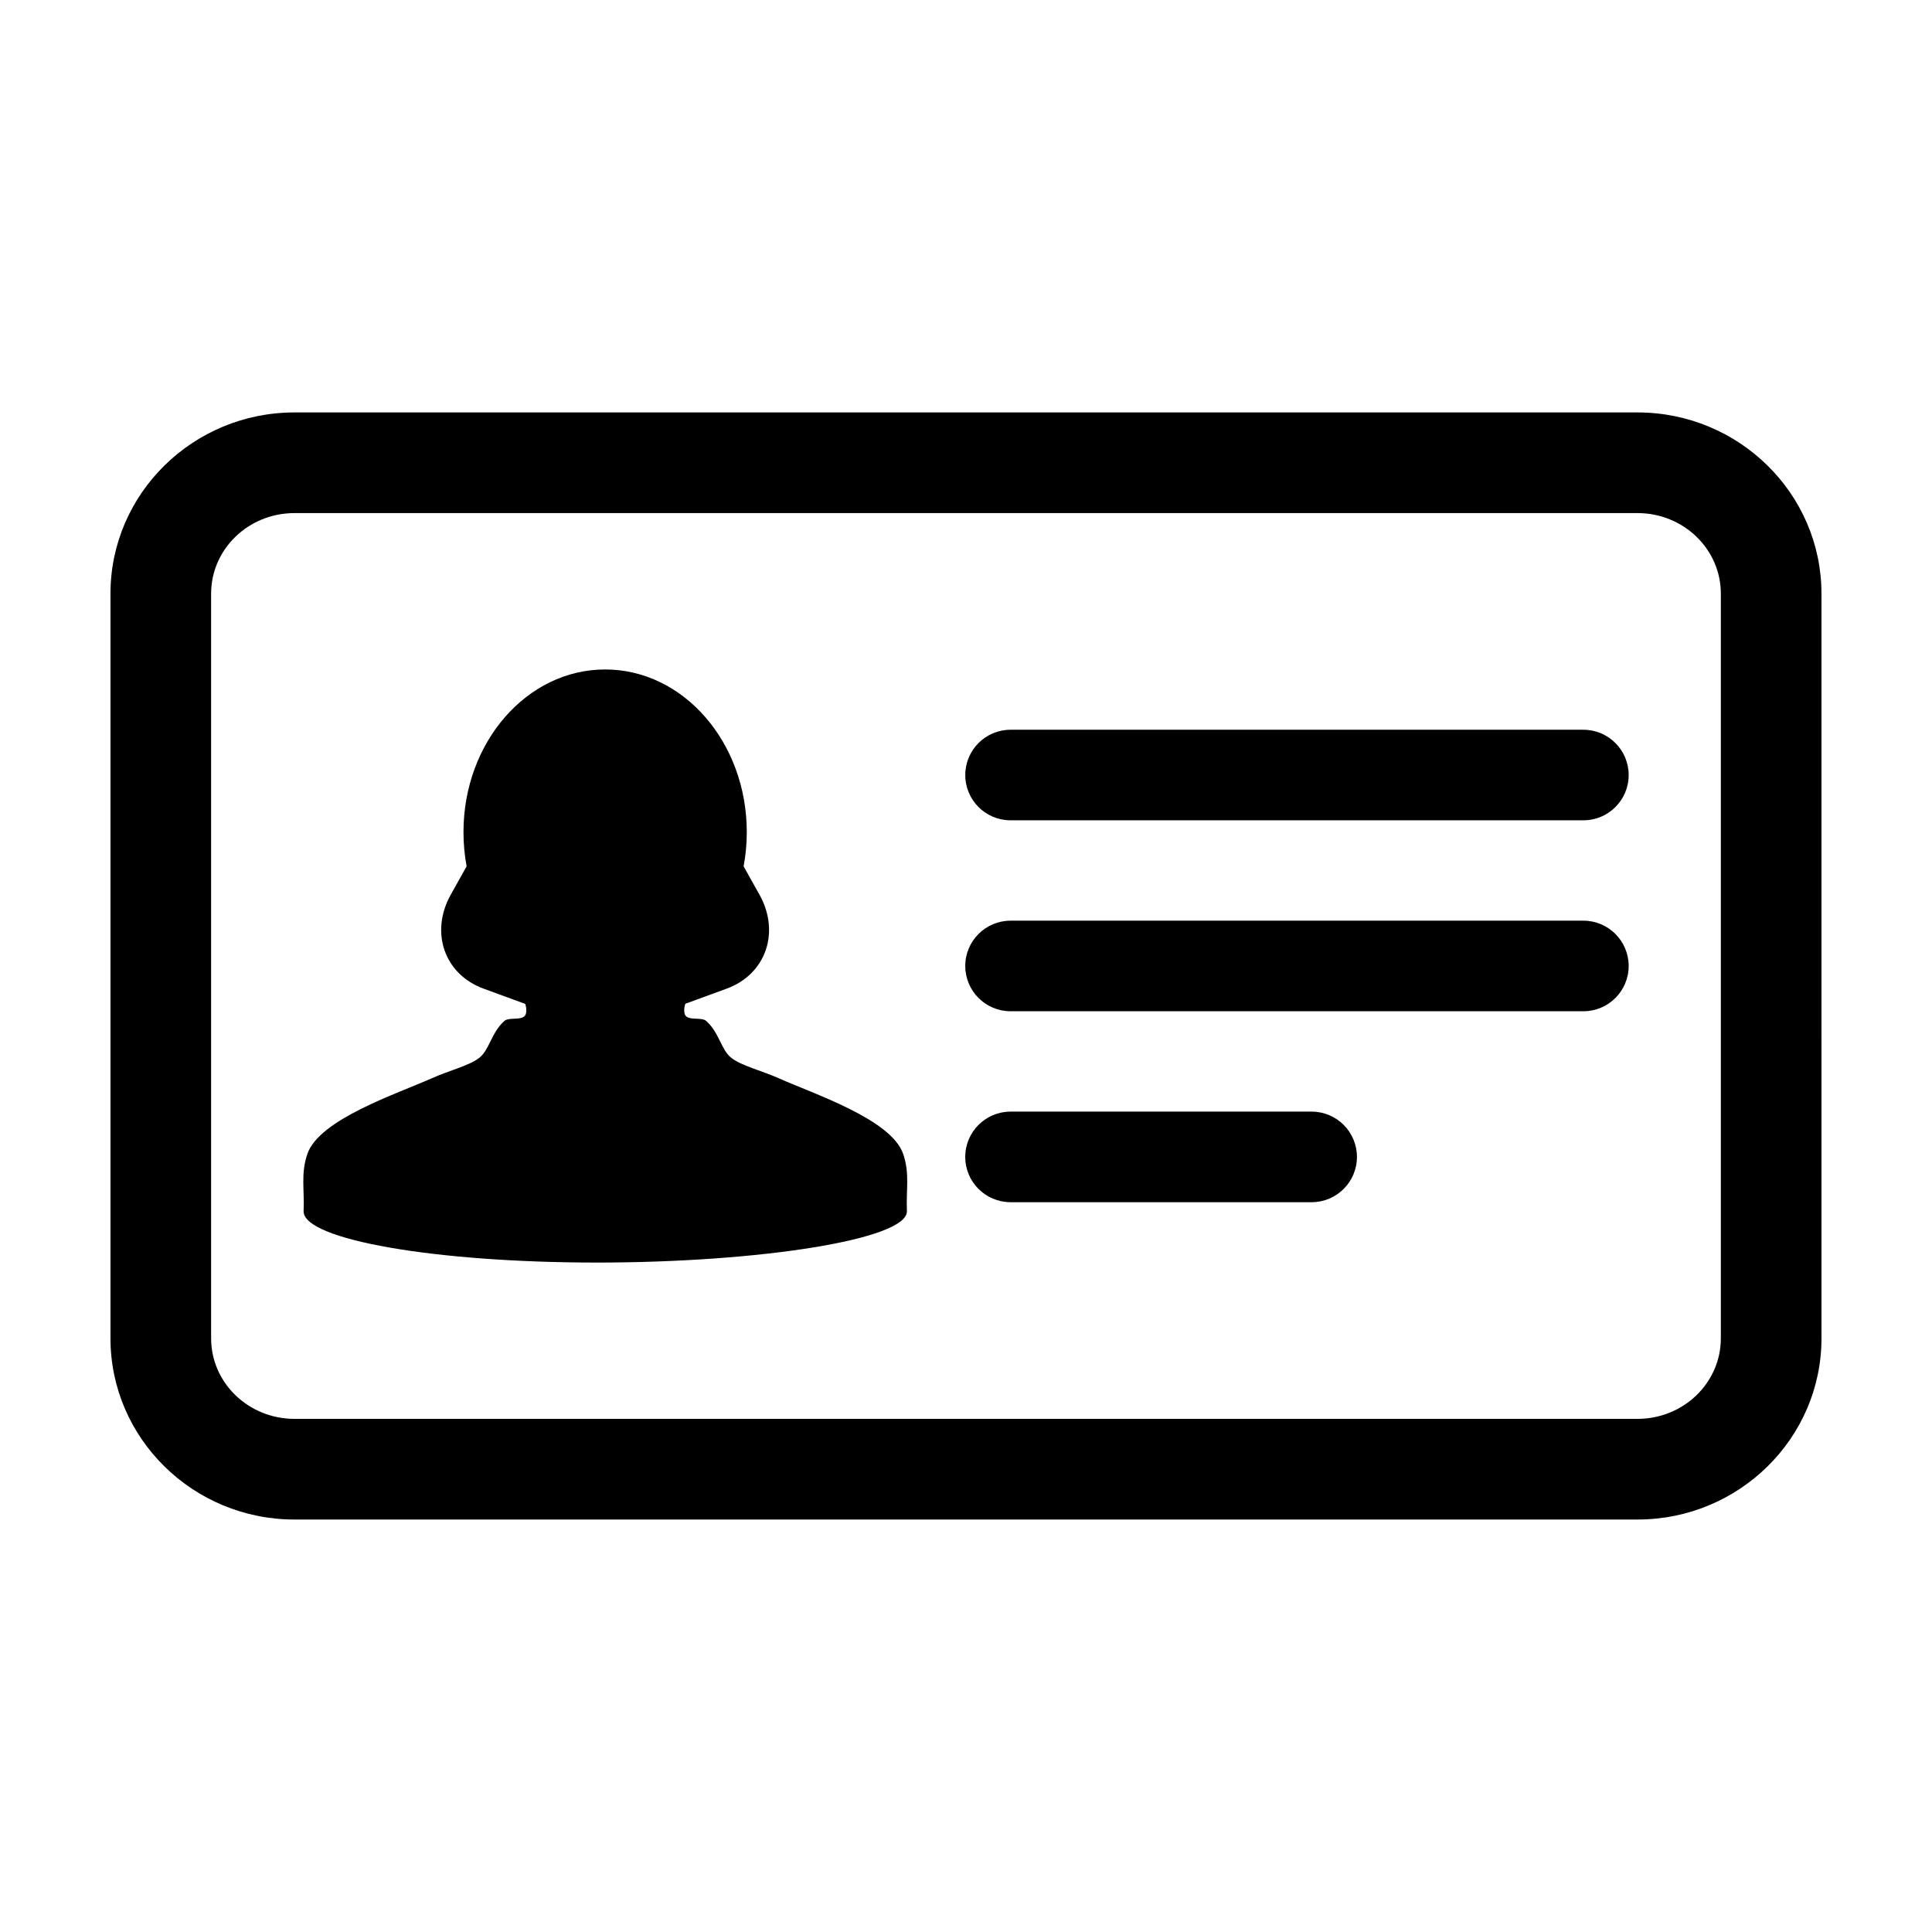 <?xml version="1.0" encoding="UTF-8"?>
<!-- Uploaded to: SVG Repo, www.svgrepo.com, Generator: SVG Repo Mixer Tools -->
<svg fill="#000000" width="800px" height="800px" version="1.1" viewBox="144 144 512 512" xmlns="http://www.w3.org/2000/svg">
 <g>
  <path d="m577.96 253.3h-355.93c-26.883 0-48.754 21.535-48.754 48.012v197.37c0 26.48 21.871 48.008 48.754 48.008h355.93c26.879 0 48.75-21.527 48.75-48.008l-0.004-197.37c0-26.477-21.867-48.012-48.746-48.012zm22.078 245.38c0 11.789-9.891 21.332-22.078 21.332h-355.93c-12.191 0-22.082-9.547-22.082-21.332v-197.37c0-11.789 9.891-21.336 22.082-21.336h355.93c12.188 0 22.078 9.551 22.078 21.336z"/>
  <path d="m383.35 449.81c-3.144-9.191-23.664-15.898-33.004-20.07-4.574-2.035-9.758-3.269-12.488-5.356-2.762-2.098-3.168-6.621-6.691-9.809-1.395-1.258-5.473 0.297-5.801-2.223-0.109-0.848 0.004-1.605 0.258-2.344l10.941-4.004c10.387-3.785 14.277-14.941 8.695-24.922l-4.195-7.488c0.551-2.926 0.84-5.961 0.84-9.074 0-23.805-16.801-43.105-37.539-43.105-20.738 0-37.539 19.301-37.539 43.105 0 3.113 0.289 6.144 0.832 9.074l-4.191 7.488c-5.586 9.98-1.699 21.141 8.695 24.922l11.027 4.039c0.246 0.727 0.352 1.48 0.246 2.309-0.328 2.519-4.402 0.961-5.793 2.223-3.523 3.188-3.93 7.715-6.695 9.812-2.731 2.074-7.914 3.305-12.488 5.352-9.34 4.172-29.859 10.883-33.004 20.07-1.785 5.203-0.746 9.402-0.996 15.164h0.004l-0.004 0.051c0 7.488 34.793 13.566 77.707 13.566 42.914 0 82.172-6.082 82.172-13.566l-0.004-0.039 0.004-0.012c-0.242-5.762 0.797-9.957-0.988-15.164z"/>
  <path d="m563.61 337.39h-151.8c-6.625 0-12.004 5.375-12.004 12 0 6.629 5.367 12 12.004 12h151.81c6.621 0 11.996-5.371 11.996-12-0.008-6.625-5.379-12-12-12z"/>
  <path d="m563.61 387.99h-151.8c-6.625 0-12.004 5.371-12.004 12 0 6.625 5.367 12 12.004 12h151.81c6.621 0 11.996-5.371 11.996-12-0.008-6.629-5.379-12-12-12z"/>
  <path d="m491.6 438.59h-79.797c-6.625 0-12.004 5.375-12.004 12.004s5.367 12 12.004 12h79.797c6.625 0 12.004-5.371 12.004-12 0-6.625-5.379-12.004-12.004-12.004z"/>
 </g>
</svg>